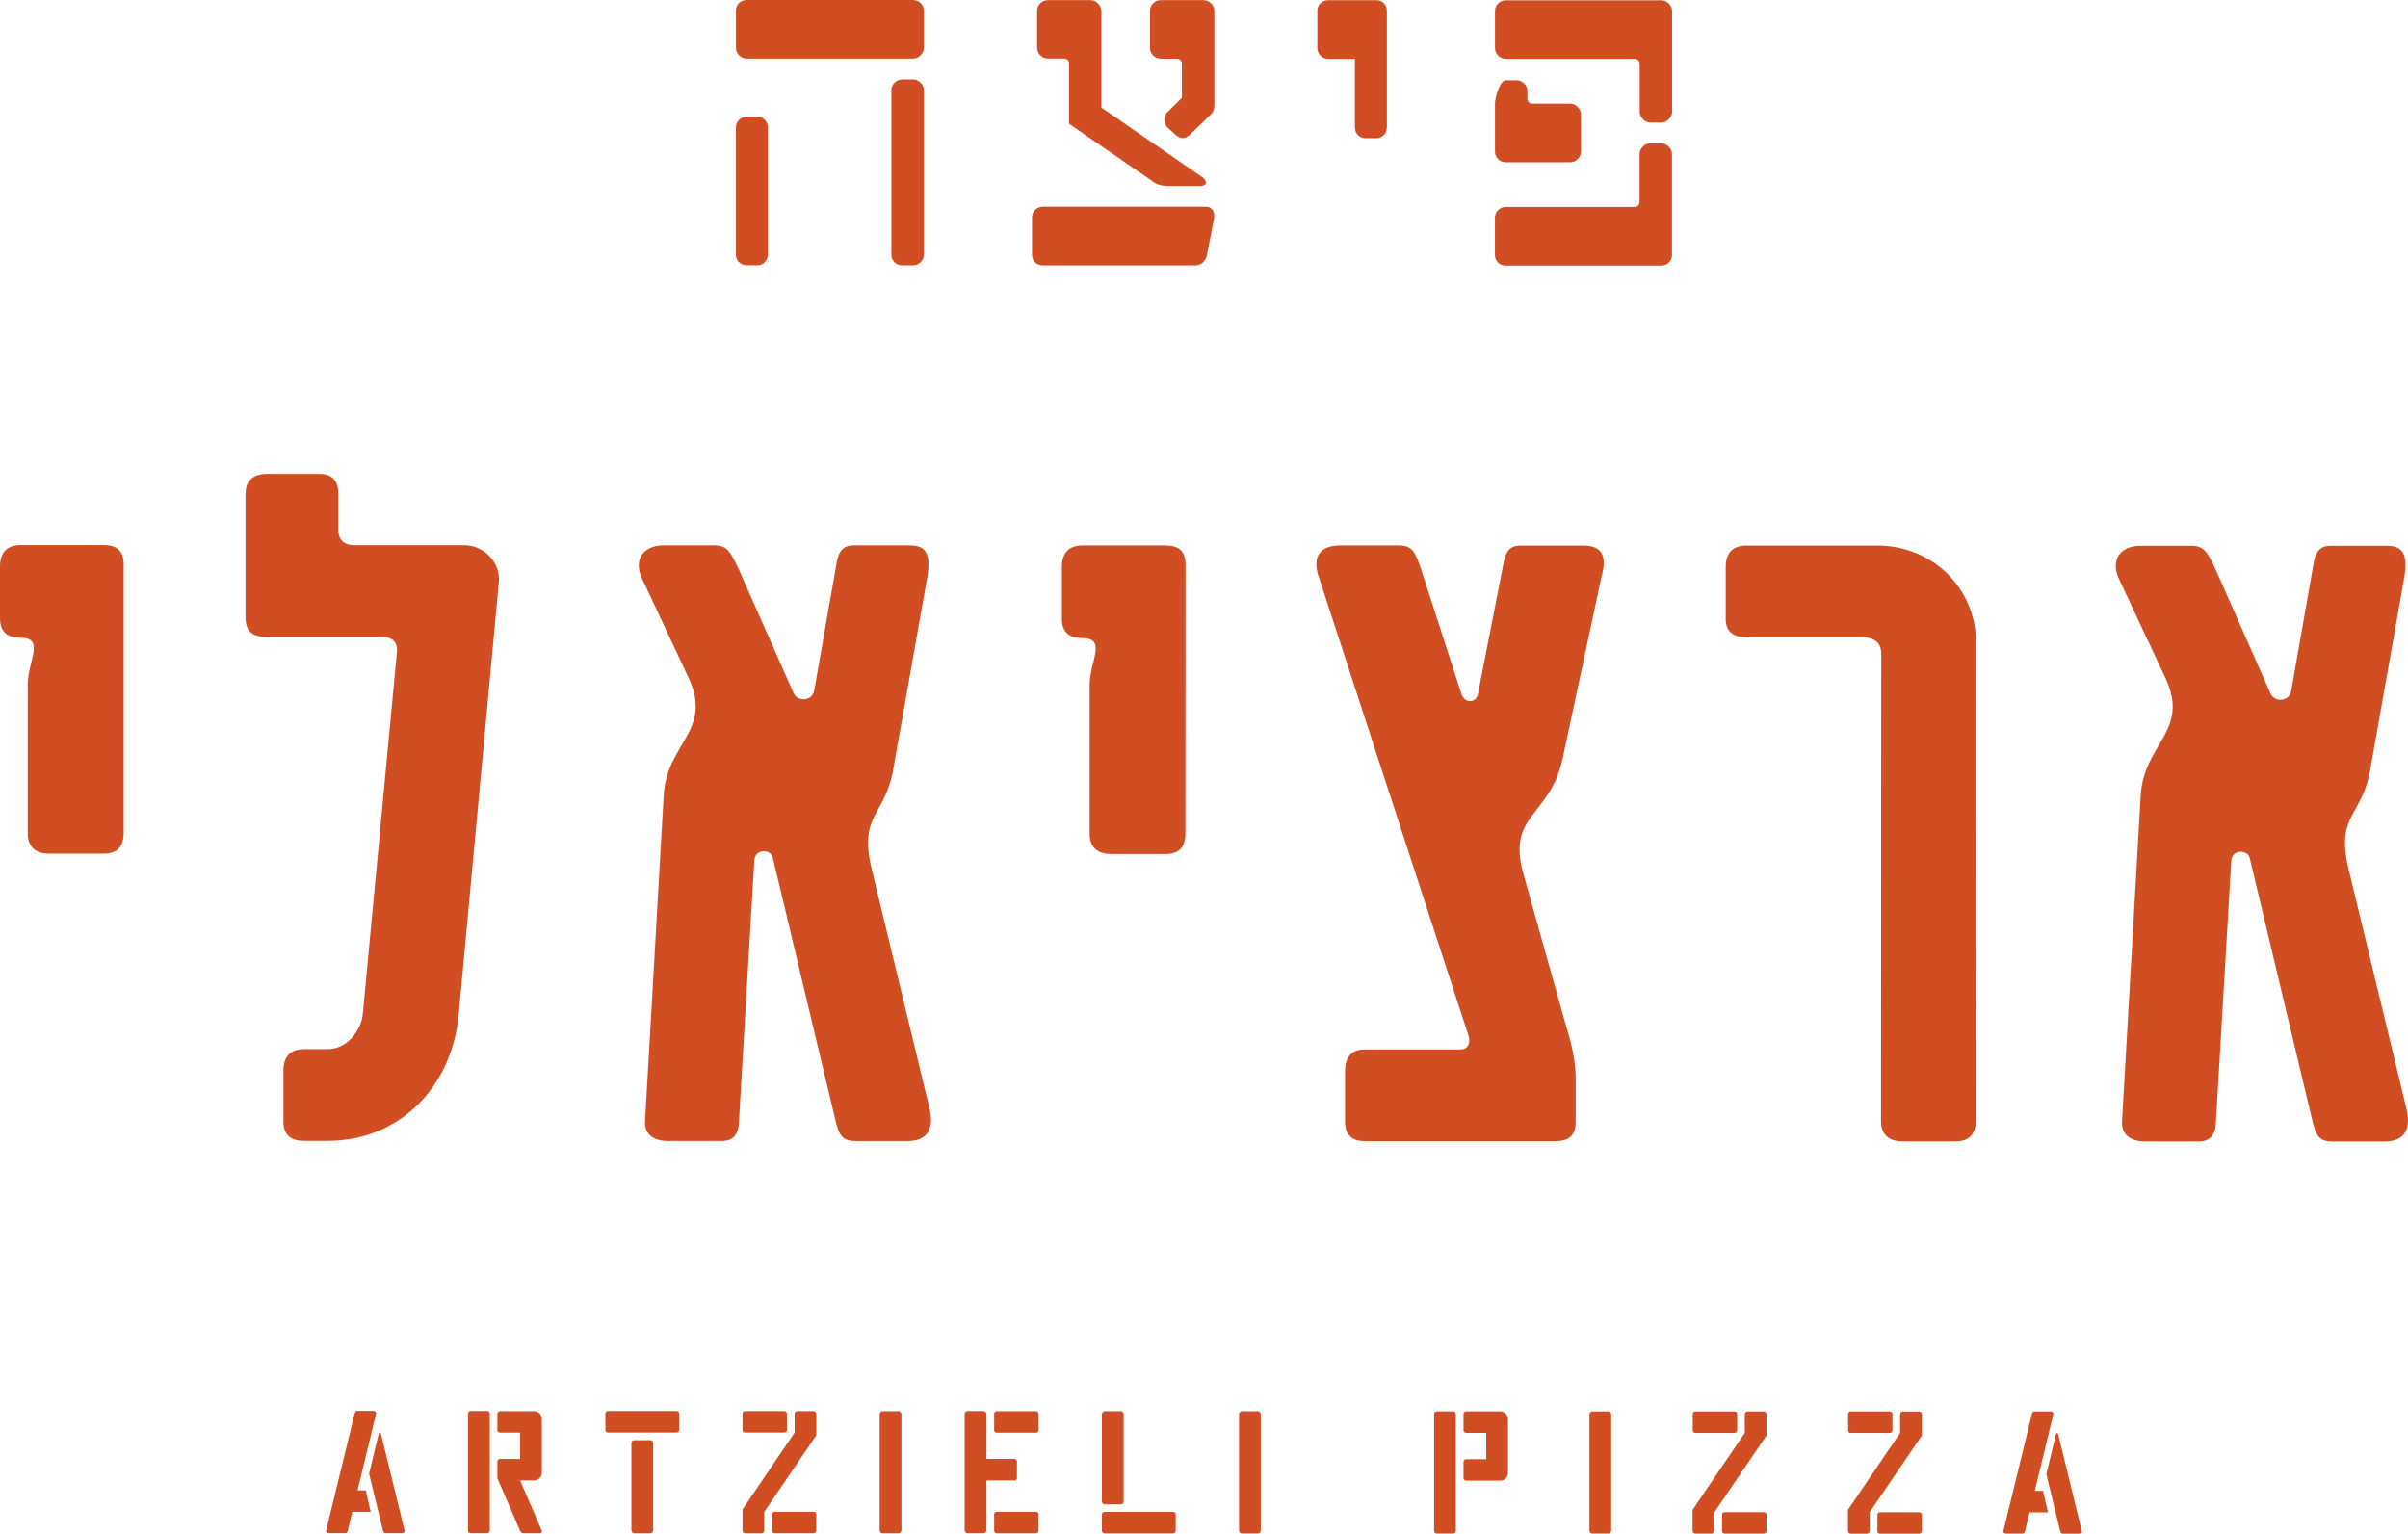 <svg width="124" height="79" viewBox="0 0 124 79" fill="none" xmlns="http://www.w3.org/2000/svg">
<g clip-path="url(#clip0_56_134)">
<path d="M18.413 76.765H18.836L19.088 77.873H18.142L17.92 78.809C17.901 78.908 17.86 78.967 17.79 78.967H16.933C16.881 78.967 16.791 78.927 16.791 78.868V78.846L18.257 72.831C18.276 72.751 18.309 72.67 18.387 72.67H19.233C19.293 72.67 19.374 72.729 19.374 72.791L18.413 76.761V76.765ZM20.844 78.85V78.872C20.844 78.93 20.755 78.971 20.703 78.971H19.846C19.775 78.971 19.734 78.912 19.712 78.809L19.007 75.906L19.5 73.852C19.512 73.811 19.53 73.793 19.56 73.793C19.578 73.793 19.612 73.811 19.619 73.852L20.836 78.846L20.844 78.85Z" fill="#D14E23"/>
<path d="M25.219 78.842C25.219 78.912 25.167 78.971 25.096 78.971H24.228C24.157 78.971 24.098 78.912 24.098 78.842V72.806C24.098 72.736 24.161 72.677 24.232 72.677H25.089C25.159 72.677 25.223 72.736 25.223 72.806V78.842H25.219ZM27.902 75.862C27.902 76.083 27.72 76.251 27.508 76.251H26.781L27.902 78.846L27.913 78.875C27.913 78.927 27.872 78.974 27.802 78.974H26.944C26.874 78.974 26.814 78.916 26.781 78.846L25.634 76.193C25.612 76.152 25.612 76.112 25.612 76.064V75.275C25.612 75.206 25.672 75.147 25.742 75.147H26.781V73.793H25.742C25.672 73.793 25.612 73.734 25.612 73.664V72.817C25.612 72.747 25.672 72.688 25.742 72.688H27.508C27.72 72.688 27.902 72.868 27.902 73.077V75.87V75.862Z" fill="#D14E23"/>
<path d="M34.974 73.661C34.974 73.73 34.915 73.789 34.844 73.789H31.304C31.234 73.789 31.174 73.727 31.174 73.657V72.809C31.174 72.74 31.237 72.677 31.304 72.677H34.844C34.915 72.677 34.978 72.74 34.978 72.809V73.657L34.974 73.661ZM33.631 78.817C33.631 78.897 33.572 78.978 33.501 78.978H32.644C32.573 78.978 32.514 78.897 32.514 78.817V74.34C32.514 74.251 32.577 74.182 32.648 74.182H33.505C33.575 74.182 33.635 74.251 33.635 74.34V78.817H33.631Z" fill="#D14E23"/>
<path d="M39.353 77.87V78.817C39.353 78.908 39.293 78.978 39.223 78.978H38.366C38.295 78.978 38.236 78.908 38.236 78.817V77.749L40.919 73.789V72.842C40.919 72.762 40.978 72.685 41.052 72.685H41.91C41.98 72.685 42.039 72.765 42.039 72.846V73.925L39.356 77.873L39.353 77.87ZM40.525 73.661C40.525 73.73 40.466 73.789 40.392 73.789H38.366C38.284 73.789 38.236 73.727 38.236 73.657V72.809C38.236 72.74 38.288 72.681 38.366 72.681H40.392C40.462 72.681 40.522 72.743 40.522 72.813V73.661H40.525ZM42.036 78.846C42.036 78.916 41.976 78.974 41.906 78.974H39.88C39.798 78.974 39.75 78.916 39.75 78.846V77.998C39.75 77.928 39.802 77.87 39.88 77.87H41.906C41.976 77.87 42.036 77.928 42.036 77.998V78.846Z" fill="#D14E23"/>
<path d="M46.415 78.82C46.415 78.908 46.355 78.978 46.285 78.978H45.428C45.357 78.978 45.298 78.908 45.298 78.82V72.846C45.298 72.765 45.361 72.688 45.431 72.688H46.289C46.359 72.688 46.419 72.769 46.419 72.846V78.82H46.415Z" fill="#D14E23"/>
<path d="M52.37 76.127C52.37 76.196 52.307 76.255 52.24 76.255H50.797V78.817C50.797 78.905 50.738 78.974 50.667 78.974H49.81C49.739 78.974 49.676 78.905 49.676 78.813V72.839C49.676 72.758 49.739 72.681 49.81 72.681H50.667C50.738 72.681 50.797 72.762 50.797 72.839V75.143H52.237C52.307 75.143 52.367 75.202 52.367 75.272V76.119L52.37 76.127ZM53.48 78.85C53.48 78.919 53.42 78.978 53.35 78.978H51.324C51.242 78.978 51.194 78.916 51.194 78.846V77.998C51.194 77.918 51.246 77.87 51.324 77.87H53.35C53.42 77.87 53.48 77.921 53.48 78.002V78.85ZM53.48 73.664C53.48 73.734 53.42 73.796 53.35 73.796H51.324C51.242 73.796 51.194 73.734 51.194 73.664V72.817C51.194 72.747 51.246 72.688 51.328 72.688H53.354C53.424 72.688 53.484 72.747 53.484 72.817V73.664H53.48Z" fill="#D14E23"/>
<path d="M60.542 78.853C60.542 78.923 60.482 78.982 60.412 78.982H56.872C56.801 78.982 56.742 78.919 56.742 78.85V78.002C56.742 77.932 56.805 77.873 56.875 77.873H60.415C60.486 77.873 60.545 77.936 60.545 78.005V78.853H60.542ZM57.859 77.327C57.859 77.418 57.799 77.484 57.729 77.484H56.872C56.801 77.484 56.742 77.415 56.742 77.323V72.846C56.742 72.765 56.805 72.688 56.875 72.688H57.733C57.803 72.688 57.862 72.769 57.862 72.85V77.327H57.859Z" fill="#D14E23"/>
<path d="M64.924 78.828C64.924 78.916 64.865 78.985 64.79 78.985H63.933C63.863 78.985 63.803 78.916 63.803 78.824V72.85C63.803 72.769 63.866 72.692 63.937 72.692H64.794C64.865 72.692 64.924 72.773 64.924 72.85V78.824V78.828Z" fill="#D14E23"/>
<path d="M74.969 78.861C74.969 78.93 74.917 78.989 74.847 78.989H73.978C73.908 78.989 73.849 78.93 73.849 78.861V72.824C73.849 72.754 73.912 72.696 73.982 72.696H74.839C74.91 72.696 74.969 72.754 74.969 72.824V78.857V78.861ZM77.652 75.877C77.652 76.097 77.47 76.266 77.259 76.266H75.493C75.422 76.266 75.363 76.207 75.363 76.138V75.29C75.363 75.22 75.426 75.162 75.496 75.162H76.535V73.804H75.496C75.426 73.804 75.363 73.745 75.363 73.672V72.824C75.363 72.754 75.422 72.696 75.496 72.696H77.259C77.47 72.696 77.652 72.875 77.652 73.085V75.877Z" fill="#D14E23"/>
<path d="M82.97 78.831C82.97 78.919 82.907 78.989 82.836 78.989H81.979C81.909 78.989 81.849 78.919 81.849 78.831V72.857C81.849 72.776 81.912 72.699 81.983 72.699H82.84C82.91 72.699 82.97 72.78 82.97 72.861V78.835V78.831Z" fill="#D14E23"/>
<path d="M88.284 77.884V78.835C88.284 78.923 88.221 78.993 88.15 78.993H87.293C87.222 78.993 87.159 78.923 87.159 78.835V77.767L89.846 73.808V72.861C89.846 72.78 89.909 72.699 89.979 72.699H90.837C90.907 72.699 90.966 72.78 90.966 72.861V73.94L88.284 77.888V77.884ZM89.453 73.679C89.453 73.749 89.393 73.808 89.323 73.808H87.296C87.215 73.808 87.167 73.749 87.167 73.675V72.828C87.167 72.758 87.219 72.699 87.296 72.699H89.323C89.393 72.699 89.456 72.758 89.456 72.828V73.675L89.453 73.679ZM90.963 78.864C90.963 78.934 90.903 78.993 90.833 78.993H88.807C88.729 78.993 88.677 78.93 88.677 78.861V78.013C88.677 77.943 88.729 77.884 88.811 77.884H90.837C90.907 77.884 90.966 77.947 90.966 78.016V78.864H90.963Z" fill="#D14E23"/>
<path d="M96.28 77.888V78.835C96.28 78.927 96.217 78.996 96.147 78.996H95.29C95.219 78.996 95.16 78.927 95.16 78.835V77.767L97.846 73.808V72.861C97.846 72.78 97.906 72.703 97.976 72.703H98.833C98.904 72.703 98.967 72.78 98.967 72.861V73.94L96.28 77.888ZM97.453 73.679C97.453 73.749 97.394 73.808 97.323 73.808H95.297C95.215 73.808 95.167 73.749 95.167 73.679V72.831C95.167 72.762 95.219 72.699 95.297 72.699H97.323C97.394 72.699 97.453 72.762 97.453 72.831V73.679ZM98.963 78.868C98.963 78.938 98.904 78.996 98.833 78.996H96.807C96.726 78.996 96.677 78.938 96.677 78.868V78.02C96.677 77.951 96.729 77.892 96.807 77.892H98.833C98.904 77.892 98.967 77.954 98.967 78.02V78.868H98.963Z" fill="#D14E23"/>
<path d="M104.782 76.791H105.205L105.457 77.899H104.511L104.288 78.835C104.27 78.934 104.229 78.993 104.158 78.993H103.301C103.249 78.993 103.16 78.952 103.16 78.89V78.872L104.626 72.857C104.644 72.776 104.674 72.699 104.756 72.699H105.602C105.661 72.699 105.743 72.758 105.743 72.82L104.782 76.787V76.791ZM107.212 78.879V78.897C107.212 78.956 107.123 78.996 107.071 78.996H106.214C106.144 78.996 106.103 78.938 106.081 78.835L105.376 75.932L105.869 73.877C105.88 73.837 105.899 73.819 105.928 73.819C105.951 73.819 105.98 73.837 105.988 73.877L107.205 78.875L107.212 78.879Z" fill="#D14E23"/>
<path d="M39.538 13.112C39.538 13.427 39.301 13.662 39.008 13.662H38.451C38.136 13.662 37.895 13.427 37.895 13.112V6.558C37.895 6.271 38.136 6.007 38.455 6.007H39.011C39.305 6.007 39.542 6.271 39.542 6.558V13.115L39.538 13.112ZM47.576 2.47C47.576 2.76 47.309 3.02 47.019 3.02H38.455C38.136 3.02 37.898 2.756 37.898 2.466V0.55C37.898 0.235 38.139 0 38.455 0H47.019C47.312 0 47.576 0.239 47.576 0.554V2.47ZM47.572 13.115C47.572 13.431 47.305 13.666 47.016 13.666H46.459C46.14 13.666 45.902 13.431 45.902 13.115V4.642C45.902 4.356 46.144 4.092 46.463 4.092H47.019C47.312 4.092 47.576 4.356 47.576 4.642V13.112L47.572 13.115Z" fill="#D14E23"/>
<path d="M62.156 13.119C62.104 13.435 61.837 13.669 61.573 13.669H53.699C53.38 13.669 53.142 13.431 53.142 13.115V11.2C53.142 10.91 53.38 10.649 53.699 10.649H62.13C62.367 10.653 62.527 10.862 62.527 11.097V11.203L62.156 13.115V13.119ZM62.104 9.394C62.104 9.526 61.97 9.578 61.81 9.578H60.167C59.688 9.578 59.476 9.446 59.239 9.262L55.049 6.374V3.281C55.049 3.123 54.946 3.016 54.786 3.016H53.962C53.647 3.016 53.406 2.752 53.406 2.466V0.558C53.406 0.268 53.647 0.007 53.962 0.007H56.163C56.456 0.007 56.719 0.297 56.719 0.583V5.541L61.885 9.108C62.044 9.214 62.096 9.317 62.096 9.398L62.104 9.394ZM62.53 5.46C62.53 5.618 62.478 5.776 62.371 5.879L61.284 6.928C61.176 7.031 61.046 7.112 60.913 7.112C60.779 7.112 60.619 7.031 60.515 6.928L60.118 6.561C60.011 6.455 59.959 6.326 59.959 6.169C59.959 6.011 60.011 5.879 60.118 5.776L60.861 5.042V3.284C60.861 3.127 60.753 3.024 60.597 3.024H59.777C59.458 3.024 59.22 2.763 59.22 2.473V0.558C59.22 0.268 59.458 0.007 59.777 0.007H61.977C62.271 0.007 62.534 0.272 62.534 0.558V5.46H62.53Z" fill="#D14E23"/>
<path d="M71.414 6.569C71.414 6.884 71.177 7.119 70.883 7.119H70.327C70.008 7.119 69.77 6.884 69.77 6.569V3.031H68.394C68.074 3.031 67.837 2.771 67.837 2.481V0.561C67.837 0.246 68.078 0.011 68.394 0.011H70.887C71.18 0.011 71.418 0.25 71.418 0.561V6.565L71.414 6.569Z" fill="#D14E23"/>
<path d="M86.102 13.13C86.102 13.446 85.838 13.68 85.545 13.68H77.537C77.218 13.68 76.981 13.442 76.981 13.126V11.211C76.981 10.921 77.222 10.66 77.537 10.66H84.165C84.324 10.66 84.428 10.558 84.428 10.4V7.934C84.428 7.644 84.695 7.383 84.985 7.383H85.541C85.834 7.383 86.098 7.648 86.098 7.934V13.126L86.102 13.13ZM81.411 7.805C81.411 8.121 81.148 8.356 80.855 8.356H77.541C77.222 8.356 76.984 8.117 76.984 7.805V5.339C76.984 5.049 77.225 4.136 77.541 4.136H78.097C78.391 4.136 78.628 4.371 78.654 4.66V5.079C78.654 5.237 78.762 5.339 78.918 5.339H80.855C81.148 5.339 81.411 5.604 81.411 5.89V7.802V7.805ZM86.105 5.761C86.105 6.051 85.838 6.312 85.549 6.312H84.992C84.699 6.312 84.436 6.051 84.436 5.761V3.295C84.436 3.163 84.332 3.031 84.172 3.031H77.541C77.222 3.031 76.984 2.767 76.984 2.477V0.565C76.984 0.275 77.225 0.015 77.541 0.015H85.549C85.842 0.015 86.105 0.283 86.105 0.569V5.761Z" fill="#D14E23"/>
<path d="M5.306 28.076C5.997 28.076 6.368 28.341 6.368 29.075V42.92C6.36 43.603 6.041 43.97 5.355 43.97H2.542C1.8 43.97 1.429 43.599 1.429 42.92V35.262C1.429 34.054 2.334 32.851 1.061 32.851C0.371 32.851 0 32.535 0 31.852V29.177C0 28.443 0.375 28.076 1.061 28.076H5.303H5.306Z" fill="#D14E23"/>
<path d="M12.65 25.405C12.65 24.774 13.021 24.407 13.763 24.41H16.468C17.103 24.41 17.422 24.777 17.422 25.409V27.299C17.422 27.823 17.738 28.084 18.268 28.084H23.89C24.951 28.084 25.745 28.979 25.694 29.922L23.615 52.314C23.241 56.09 20.483 58.766 16.877 58.762H15.656C14.966 58.762 14.595 58.446 14.595 57.764V55.14C14.595 54.406 14.966 54.039 15.656 54.039H16.877C17.83 54.039 18.576 53.147 18.68 52.259L20.439 33.588C20.495 33.063 20.175 32.799 19.645 32.799H13.704C13.014 32.799 12.643 32.535 12.643 31.801V25.401L12.65 25.405Z" fill="#D14E23"/>
<path d="M44.036 58.769C43.346 58.769 43.186 58.454 42.975 57.511L39.798 44.19C39.691 43.716 38.897 43.716 38.845 44.293L38.043 57.929C37.988 58.505 37.672 58.769 37.194 58.769H34.384C33.642 58.769 33.163 58.402 33.219 57.72L34.18 40.938C34.34 38.263 36.726 37.636 35.457 34.909L33.071 29.82C32.592 28.821 33.126 28.091 34.184 28.091H36.782C37.472 28.091 37.631 28.458 38.054 29.35L40.864 35.695C41.075 36.168 41.817 36.117 41.925 35.588L43.094 28.928C43.201 28.352 43.465 28.091 43.943 28.091H46.808C47.498 28.091 47.977 28.304 47.762 29.665L46.007 39.577C45.58 42.094 44.203 41.885 44.89 44.77L47.855 57.045C48.118 58.094 47.803 58.773 46.741 58.773H44.036V58.769Z" fill="#D14E23"/>
<path d="M59.989 28.095C60.679 28.095 61.05 28.359 61.05 29.093L61.042 42.938C61.042 43.621 60.723 43.988 60.037 43.988H57.224C56.482 43.988 56.111 43.617 56.111 42.938V35.284C56.111 34.076 57.016 32.873 55.743 32.869C55.053 32.869 54.682 32.553 54.682 31.871V29.196C54.682 28.462 55.057 28.095 55.747 28.095H59.989Z" fill="#D14E23"/>
<path d="M67.889 29.669C67.57 28.619 67.997 28.095 69.054 28.095H72.027C72.717 28.095 72.876 28.41 73.192 29.357L75.259 35.757C75.418 36.23 76.001 36.23 76.105 35.757L77.437 28.939C77.545 28.363 77.808 28.098 78.287 28.102H81.523C82.213 28.102 82.847 28.366 82.476 29.676L80.458 39.115C79.819 42.05 77.593 41.944 78.439 44.986L80.662 52.905C80.981 53.903 81.141 54.791 81.141 55.58V57.782C81.141 58.516 80.766 58.78 80.079 58.777H70.268C69.633 58.773 69.262 58.457 69.262 57.775V55.155C69.262 54.421 69.633 54.054 70.272 54.054H75.203C75.574 54.054 75.734 53.742 75.63 53.375L67.897 29.669H67.889Z" fill="#D14E23"/>
<path d="M89.927 32.825C89.237 32.825 88.866 32.509 88.866 31.878V29.203C88.866 28.469 89.237 28.102 89.927 28.102H96.663C99.527 28.102 101.754 30.308 101.754 33.089L101.743 57.738C101.743 58.421 101.372 58.788 100.733 58.788H97.976C97.234 58.788 96.863 58.417 96.863 57.738L96.874 33.669C96.874 33.093 96.503 32.829 95.92 32.829H89.927V32.825Z" fill="#D14E23"/>
<path d="M120.092 58.795C119.402 58.795 119.243 58.479 119.031 57.536L115.855 44.215C115.747 43.742 114.953 43.742 114.901 44.318L114.099 57.955C114.047 58.531 113.728 58.791 113.25 58.791H110.441C109.698 58.791 109.22 58.424 109.275 57.742L110.236 40.961C110.396 38.285 112.782 37.658 111.513 34.931L109.127 29.841C108.648 28.847 109.183 28.109 110.24 28.113H112.838C113.528 28.113 113.688 28.48 114.111 29.372L116.92 35.72C117.131 36.194 117.873 36.139 117.981 35.614L119.15 28.953C119.257 28.377 119.521 28.113 120 28.113H122.864C123.555 28.113 124.03 28.326 123.818 29.687L122.063 39.599C121.636 42.117 120.259 41.904 120.946 44.792L123.911 57.067C124.174 58.116 123.859 58.795 122.798 58.795H120.092Z" fill="#D14E23"/>
</g>
<defs>
<clipPath id="clip0_56_134">
<rect width="124" height="79" fill="white"/>
</clipPath>
</defs>
</svg>
